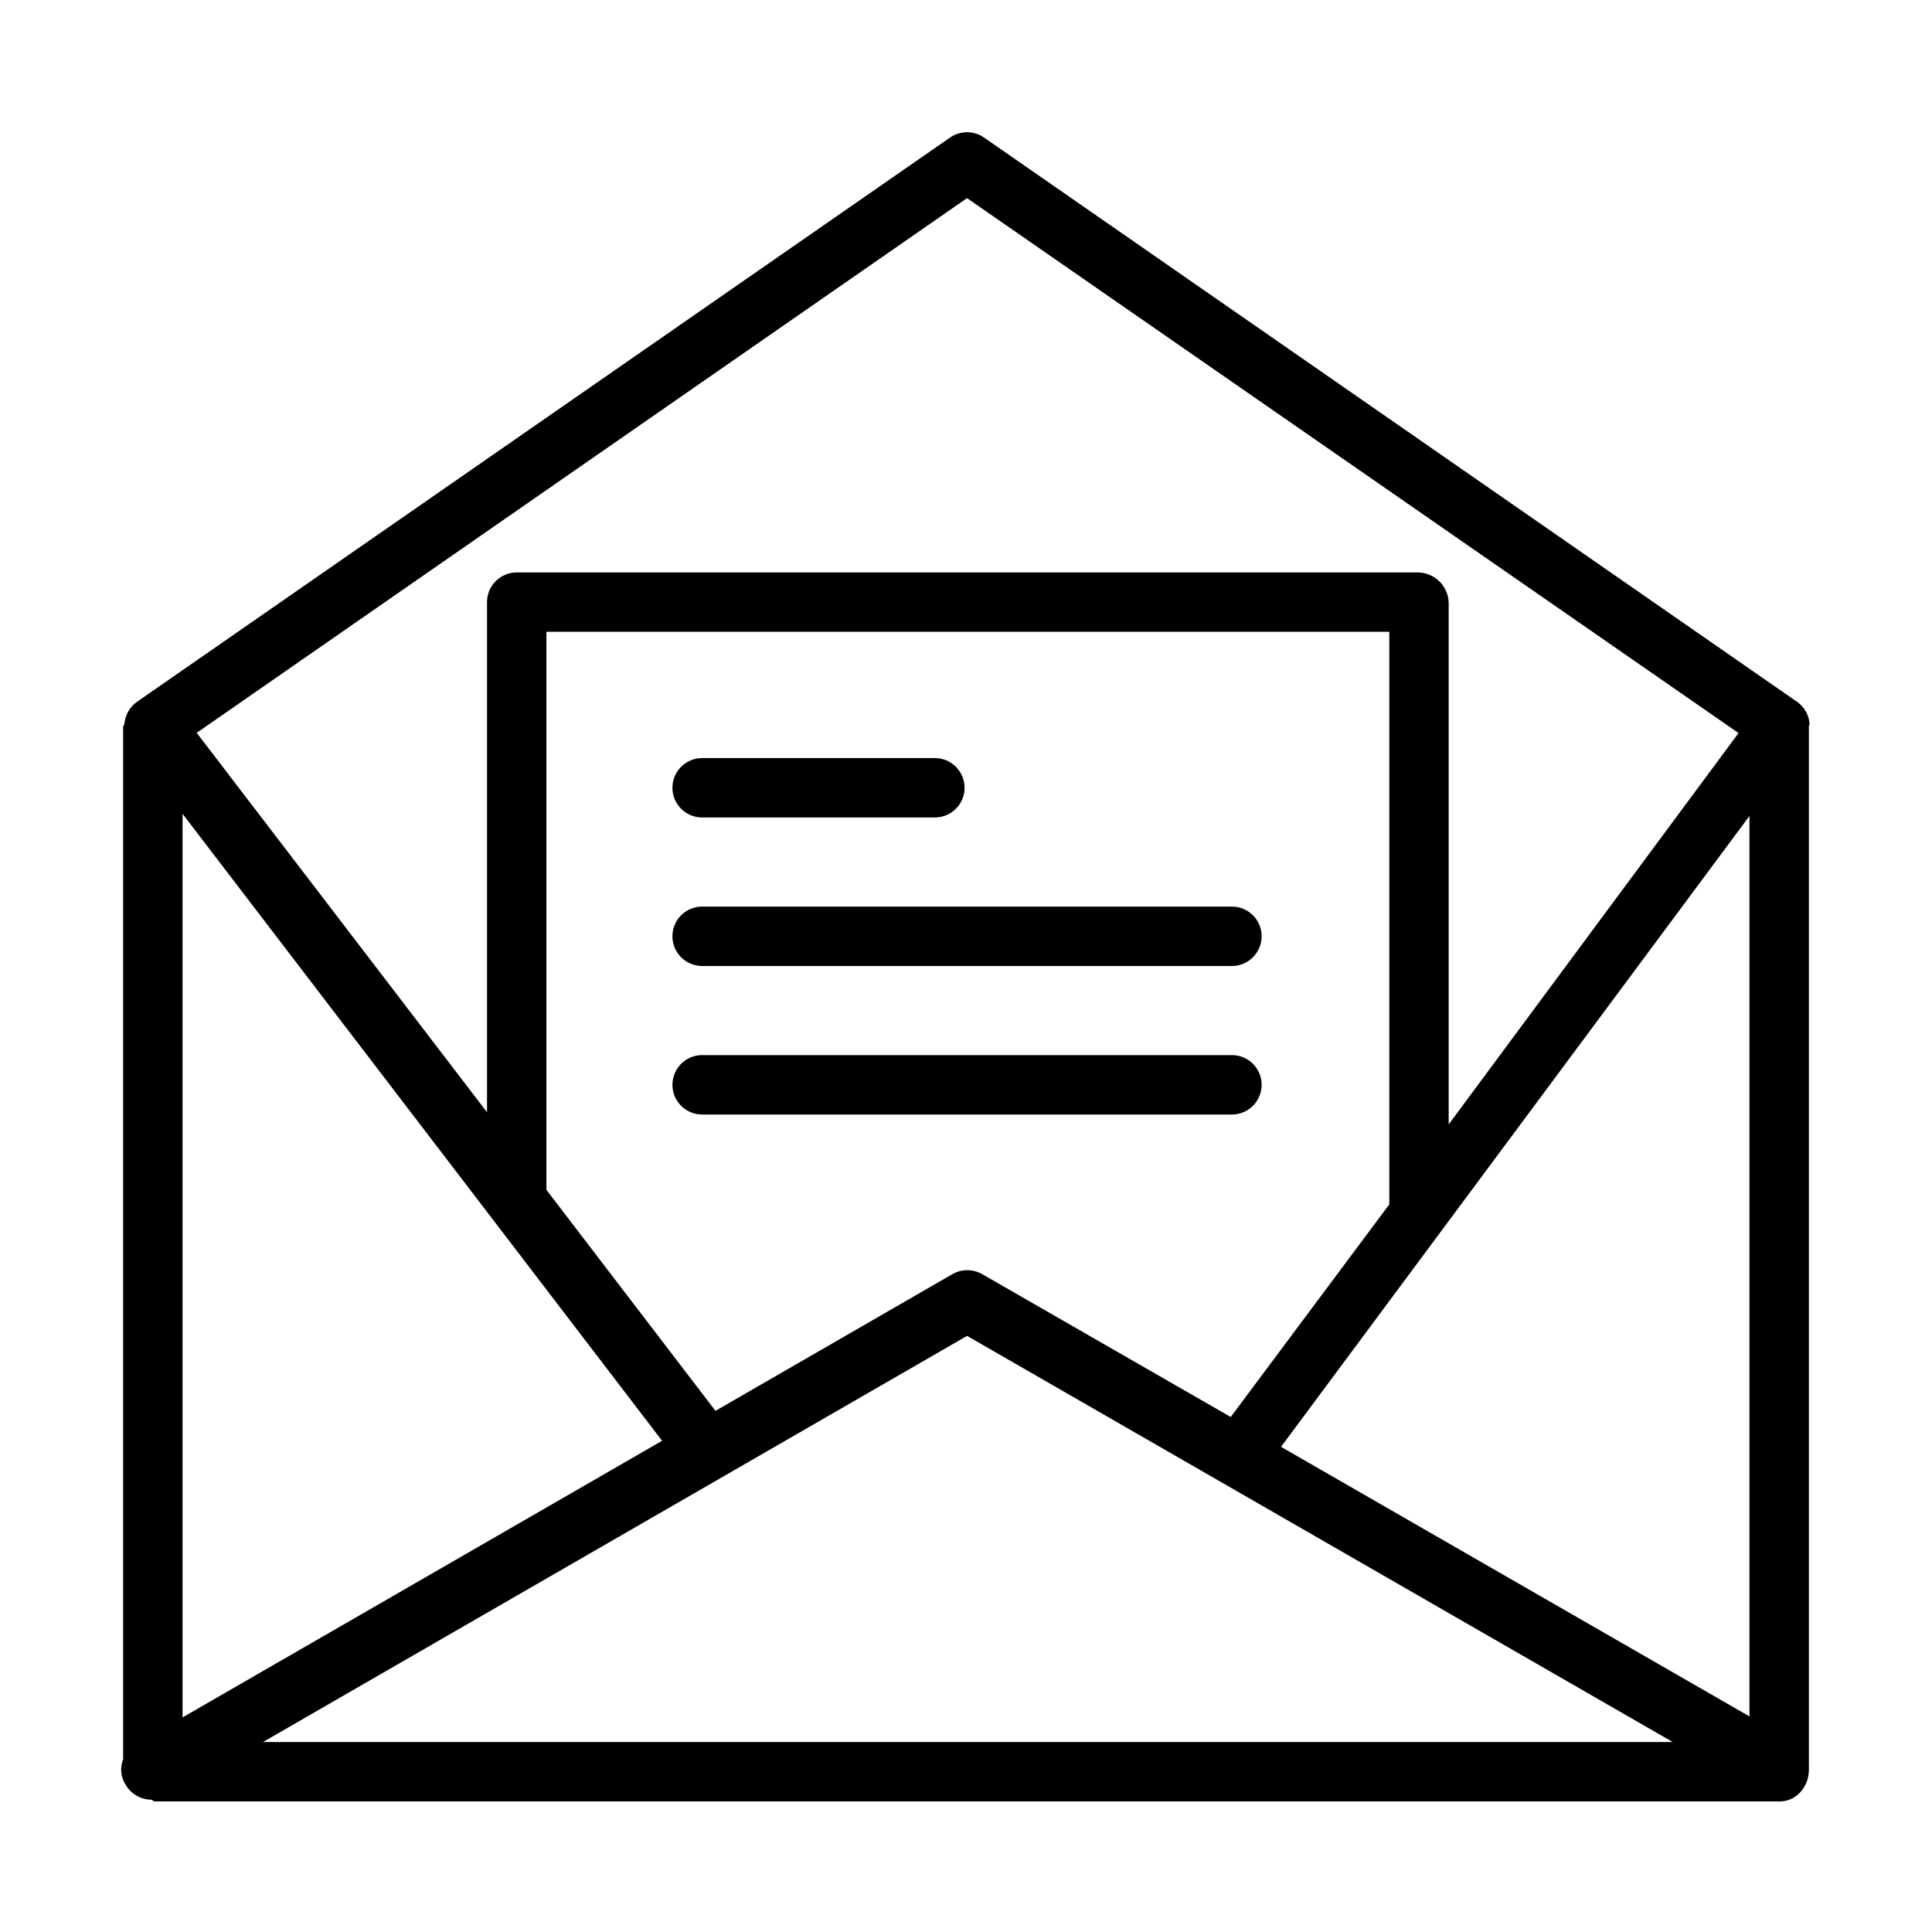 <?xml version="1.0" encoding="UTF-8"?>
<!-- The Best Svg Icon site in the world: iconSvg.co, Visit us! https://iconsvg.co -->
<svg fill="#000000" width="800px" height="800px" version="1.1" viewBox="144 144 512 512" xmlns="http://www.w3.org/2000/svg">
 <g>
  <path d="m623.54 335.65c-0.008-0.09-0.016-0.176-0.027-0.266-0.078-0.574-0.215-1.137-0.418-1.684-0.027-0.074-0.059-0.148-0.09-0.219-0.082-0.199-0.168-0.398-0.266-0.59-0.039-0.078-0.078-0.152-0.117-0.227-0.105-0.191-0.219-0.383-0.34-0.566-0.043-0.062-0.078-0.125-0.121-0.188-0.152-0.215-0.312-0.422-0.484-0.621-0.02-0.023-0.039-0.051-0.059-0.074h-0.004c-0.195-0.223-0.406-0.434-0.629-0.633-0.055-0.051-0.117-0.098-0.176-0.145-0.133-0.113-0.262-0.227-0.402-0.332-0.039-0.027-0.078-0.051-0.117-0.078-0.039-0.027-0.059-0.047-0.086-0.066l-215.44-149.52c-2.699-1.871-6.277-1.871-8.977 0l-215.44 149.51c-0.039 0.027-0.074 0.062-0.117 0.09-0.059 0.043-0.121 0.078-0.18 0.121-0.105 0.078-0.195 0.168-0.297 0.254-0.074 0.062-0.152 0.121-0.223 0.188l0.004 0.004c-0.199 0.18-0.387 0.371-0.566 0.57l-0.047 0.047c-0.199 0.23-0.387 0.469-0.559 0.715-0.027 0.035-0.047 0.074-0.07 0.113-0.137 0.207-0.266 0.418-0.383 0.633-0.039 0.07-0.074 0.141-0.109 0.215-0.098 0.191-0.184 0.387-0.262 0.582-0.035 0.082-0.066 0.164-0.098 0.25-0.074 0.207-0.141 0.422-0.195 0.633-0.02 0.07-0.043 0.137-0.059 0.203v0.004c-0.066 0.281-0.121 0.566-0.156 0.852-0.008 0.062-0.012 0.125-0.016 0.188-0.023 0.23-0.203 0.461-0.207 0.695 0 0.039-0.172 0.074-0.172 0.113v273.78c-0.895 2.242-0.645 4.781 0.672 6.805 1.441 2.445 4.07 3.945 6.906 3.938 0.082 0 0.207 0.211 0.297 0.207 0.098 0 0.234 0.238 0.332 0.238h430.88c4.348 0 7.652-3.973 7.652-8.32v-276.64c0-0.051 0.098-0.098 0.098-0.148 0-0.215 0.098-0.426 0.074-0.633zm-431.16 24.023 127.08 166.15-127.08 73.309zm319.8 103.5-42.023 56.344-65.859-37.852c-2.449-1.402-5.457-1.402-7.906 0l-62.789 36.223-44.793-58.562v-147.89h223.37zm-111.9 34.848 187.02 107.64h-373.61zm83.207 29.406 124.14-167.19v238.63zm-83.215-330.92 204.46 141.76-76.816 103.71v-138.33c-0.168-4.434-3.809-7.938-8.242-7.941h-238.8c-4.348 0.035-7.844 3.59-7.809 7.941v135.11l-76.938-100.55z"/>
  <path d="m330.07 360.64h61.684c4.348 0 7.871-3.523 7.871-7.871s-3.523-7.871-7.871-7.871h-61.684c-4.348 0-7.871 3.523-7.871 7.871s3.523 7.871 7.871 7.871z"/>
  <path d="m330.07 400h140.4c4.348 0 7.875-3.527 7.875-7.875s-3.527-7.871-7.875-7.871h-140.4c-4.348 0-7.871 3.523-7.871 7.871s3.523 7.875 7.871 7.875z"/>
  <path d="m330.07 439.36h140.4c4.348 0 7.875-3.523 7.875-7.871 0-4.348-3.527-7.875-7.875-7.875h-140.4c-4.348 0-7.871 3.527-7.871 7.875 0 4.348 3.523 7.871 7.871 7.871z"/>
 </g>
</svg>